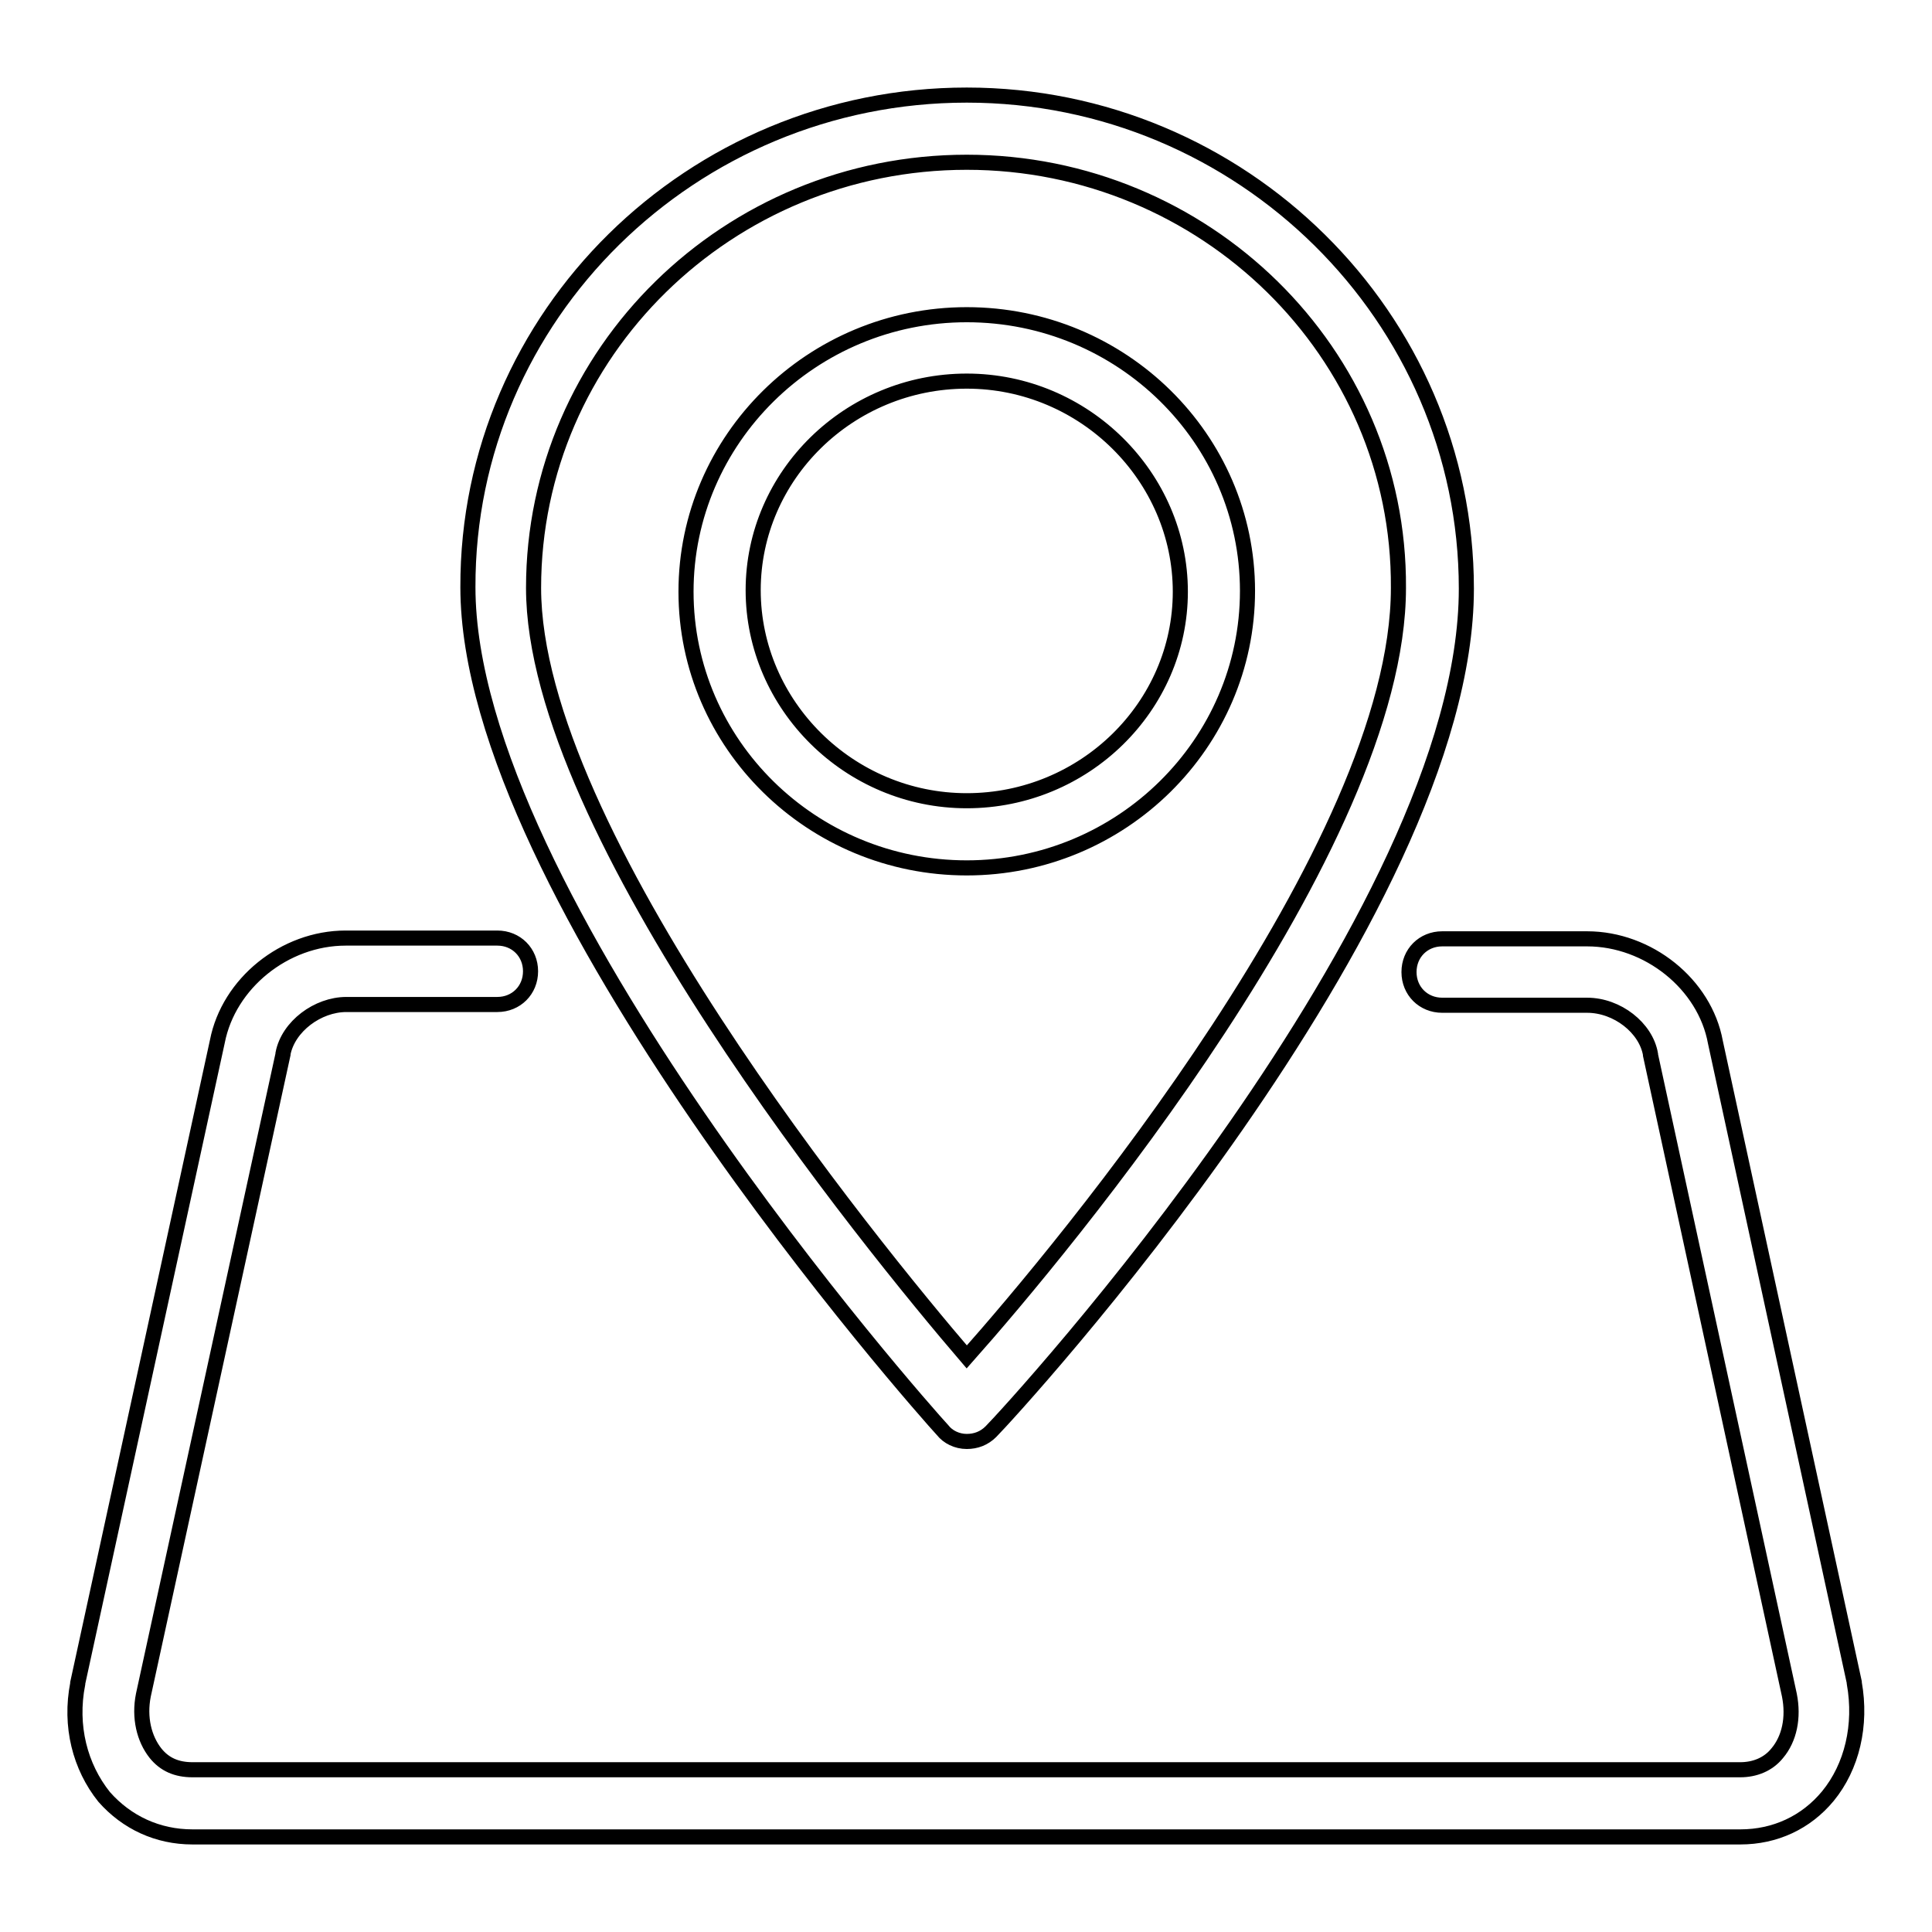 <?xml version="1.0" encoding="utf-8"?>
<!-- Svg Vector Icons : http://www.onlinewebfonts.com/icon -->
<!DOCTYPE svg PUBLIC "-//W3C//DTD SVG 1.1//EN" "http://www.w3.org/Graphics/SVG/1.1/DTD/svg11.dtd">
<svg version="1.1" xmlns="http://www.w3.org/2000/svg" xmlns:xlink="http://www.w3.org/1999/xlink" x="0px" y="0px" viewBox="0 0 256 256" enable-background="new 0 0 256 256" xml:space="preserve">
<g> <path stroke-width="2" fill-opacity="0" stroke="#000000"  d="M230.6,243.4H25.5c-4.6,0-8.7-1.9-11.7-5.3c-3.2-4-4.6-9.4-3.5-15v-0.1L28.8,138c1.5-7.7,8.9-13.7,17-13.7 h20.1c2.5,0,4.4,1.9,4.4,4.4c0,2.5-1.9,4.4-4.4,4.4H45.9c-3.8,0-7.7,2.9-8.4,6.5v0.1L19,224.6c-0.6,3,0.1,5.8,1.6,7.7 c1.2,1.5,2.8,2.2,4.9,2.2h205.1c1.9,0,3.7-0.7,4.9-2.2c1.6-1.9,2.2-4.7,1.6-7.7l-18.4-84.8v-0.1c-0.6-3.5-4.4-6.5-8.4-6.5h-19.2 c-2.5,0-4.4-1.9-4.4-4.4c0-2.5,1.9-4.4,4.4-4.4h19.2c8.1,0,15.6,6,17,13.7l18.4,84.8v0.1c1,5.6-0.3,11.1-3.5,15 C239.3,241.5,235.2,243.4,230.6,243.4z M128.1,191L128.1,191c-1.3,0-2.5-0.6-3.2-1.5C122.3,186.7,62,118.7,62,77.8 c-0.1-36,29.7-65.2,66.1-65.2c36.4,0,66.2,29.4,66.2,65.4c0,43.5-60.3,109-63,111.7C130.4,190.6,129.3,191,128.1,191z M128.1,21.5 c-31.6,0-57.4,25.2-57.4,56.4c0,32.3,44.8,87.2,57.4,101.9c12.7-14.3,57.2-67.6,57.2-101.9C185.5,46.7,159.6,21.5,128.1,21.5z  M128.1,115c-20.5,0-37.2-16.4-37.2-36.6c0-20.2,16.7-36.7,37.2-36.7s37.2,16.4,37.2,36.6C165.3,98.5,148.6,115,128.1,115z  M128.1,50.5c-15.6,0-28.3,12.5-28.3,27.7c0,15.2,12.7,27.9,28.3,27.9c15.6,0,28.3-12.5,28.3-27.7 C156.4,63.2,143.7,50.5,128.1,50.5z"/></g>
</svg>